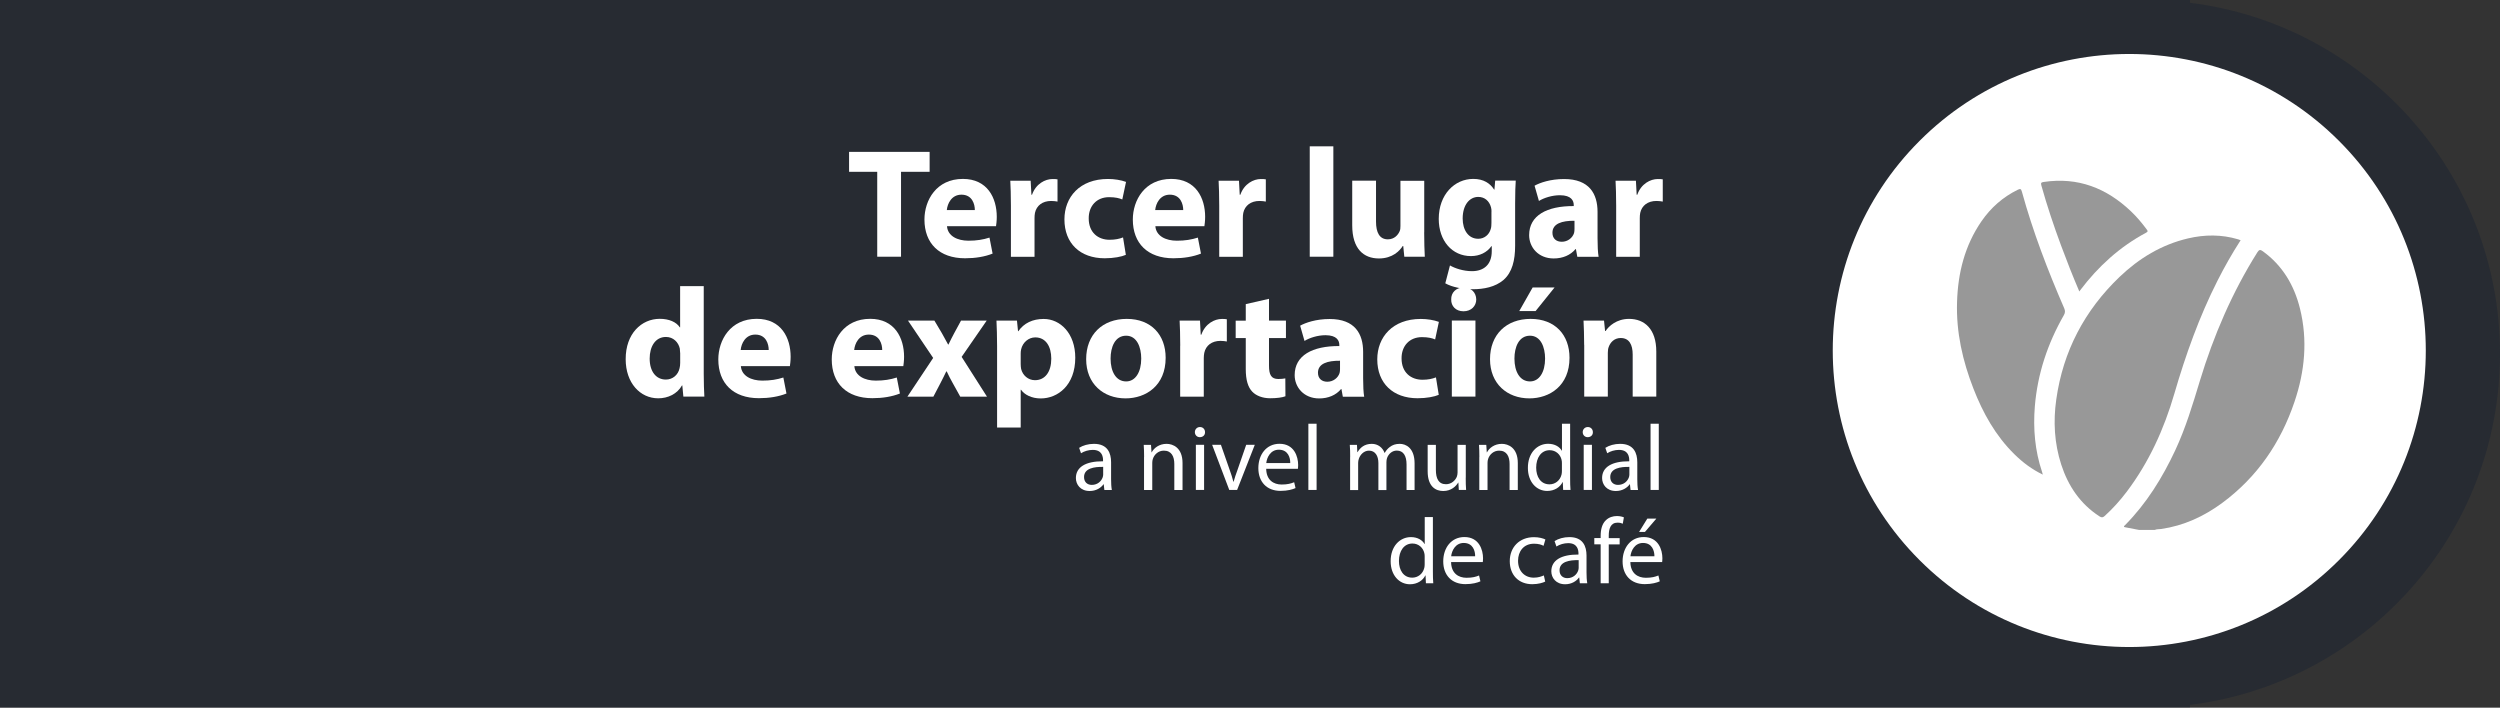 <svg xmlns="http://www.w3.org/2000/svg" id="Capa_2" data-name="Capa 2" viewBox="0 0 401.32 113.6"><rect x="0" y="0" width="401.32" height="113.6" fill="#333333" stroke="none"/><defs><style>      .cls-1 {        fill: #fff;      }      .cls-2 {        fill: #989898;      }      .cls-3 {        fill: #041430;        opacity: .26;      }    </style></defs><g id="Capa_1-2" data-name="Capa 1"><g><g><path class="cls-3" d="m0,113.6h351.55v-.45c28.05-3.47,49.77-27.36,49.77-56.35S379.6,3.92,351.55.45v-.45H0"></path><circle class="cls-1" cx="341.81" cy="56.26" r="47.6" transform="translate(60.33 258.18) rotate(-45)"></circle></g><g><path class="cls-1" d="m140.82,27.58h-4.52v-3.2h12.93v3.2h-4.59v13.63h-3.82v-13.63Z"></path><path class="cls-1" d="m152.02,36.32c.12,1.57,1.67,2.32,3.45,2.32,1.3,0,2.35-.17,3.37-.5l.5,2.57c-1.25.5-2.77.75-4.42.75-4.14,0-6.52-2.4-6.52-6.22,0-3.1,1.92-6.52,6.17-6.52,3.95,0,5.44,3.07,5.44,6.09,0,.65-.08,1.22-.12,1.5h-7.86Zm4.47-2.6c0-.92-.4-2.47-2.15-2.47-1.6,0-2.25,1.45-2.35,2.47h4.49Z"></path><path class="cls-1" d="m162.28,33.03c0-1.8-.05-2.97-.1-4.02h3.27l.12,2.25h.1c.62-1.77,2.12-2.52,3.29-2.52.35,0,.52,0,.8.05v3.57c-.27-.05-.6-.1-1.02-.1-1.4,0-2.35.75-2.6,1.92-.05.25-.07.55-.07.85v6.19h-3.79v-8.19Z"></path><path class="cls-1" d="m180.73,40.91c-.67.3-1.95.55-3.4.55-3.94,0-6.46-2.4-6.46-6.24,0-3.57,2.45-6.49,6.99-6.49,1,0,2.1.17,2.9.47l-.6,2.82c-.45-.2-1.12-.37-2.12-.37-2,0-3.29,1.42-3.27,3.42,0,2.25,1.5,3.42,3.34,3.42.9,0,1.6-.15,2.17-.38l.45,2.8Z"></path><path class="cls-1" d="m185.47,36.32c.12,1.57,1.67,2.32,3.45,2.32,1.3,0,2.35-.17,3.37-.5l.5,2.57c-1.25.5-2.77.75-4.42.75-4.14,0-6.52-2.4-6.52-6.22,0-3.1,1.92-6.52,6.17-6.52,3.95,0,5.44,3.07,5.44,6.09,0,.65-.08,1.22-.12,1.5h-7.86Zm4.47-2.6c0-.92-.4-2.47-2.15-2.47-1.6,0-2.25,1.45-2.35,2.47h4.49Z"></path><path class="cls-1" d="m195.72,33.03c0-1.8-.05-2.97-.1-4.02h3.27l.12,2.25h.1c.62-1.77,2.12-2.52,3.29-2.52.35,0,.52,0,.8.05v3.57c-.27-.05-.6-.1-1.02-.1-1.4,0-2.35.75-2.6,1.92-.05.25-.07.55-.07.85v6.19h-3.79v-8.19Z"></path><path class="cls-1" d="m210.25,23.49h3.79v17.72h-3.79v-17.72Z"></path><path class="cls-1" d="m228.62,37.29c0,1.6.05,2.9.1,3.92h-3.29l-.17-1.72h-.08c-.47.75-1.62,2-3.82,2-2.47,0-4.29-1.55-4.29-5.32v-7.17h3.82v6.57c0,1.77.57,2.85,1.9,2.85,1.05,0,1.65-.72,1.9-1.32.1-.22.12-.52.12-.82v-7.26h3.82v8.29Z"></path><path class="cls-1" d="m243.32,29.01c-.05.77-.1,1.8-.1,3.62v6.81c0,2.35-.47,4.27-1.85,5.49-1.35,1.15-3.17,1.5-4.97,1.5-1.6,0-3.29-.33-4.39-.95l.75-2.87c.77.45,2.12.92,3.54.92,1.8,0,3.17-.97,3.17-3.22v-.8h-.05c-.72,1.02-1.9,1.6-3.29,1.6-3.02,0-5.17-2.45-5.17-5.97,0-3.92,2.55-6.42,5.54-6.42,1.67,0,2.72.72,3.35,1.72h.05l.12-1.45h3.29Zm-3.89,4.97c0-.25-.02-.5-.08-.7-.27-1-1-1.67-2.05-1.67-1.37,0-2.5,1.25-2.5,3.47,0,1.82.9,3.25,2.5,3.25.97,0,1.75-.65,2-1.55.1-.27.12-.67.12-1v-1.8Z"></path><path class="cls-1" d="m253.2,41.21l-.22-1.22h-.07c-.8.97-2.05,1.5-3.5,1.5-2.47,0-3.94-1.8-3.94-3.74,0-3.17,2.85-4.69,7.16-4.67v-.17c0-.65-.35-1.57-2.22-1.57-1.25,0-2.57.42-3.37.92l-.7-2.45c.85-.47,2.52-1.07,4.74-1.07,4.07,0,5.37,2.4,5.37,5.27v4.24c0,1.17.05,2.3.17,2.97h-3.42Zm-.45-5.77c-2-.02-3.54.45-3.54,1.92,0,.97.65,1.45,1.5,1.45.95,0,1.72-.62,1.97-1.4.05-.2.07-.42.07-.65v-1.32Z"></path><path class="cls-1" d="m259.44,33.03c0-1.8-.05-2.97-.1-4.02h3.27l.12,2.25h.1c.62-1.77,2.12-2.52,3.29-2.52.35,0,.53,0,.8.05v3.57c-.27-.05-.6-.1-1.02-.1-1.4,0-2.35.75-2.6,1.92-.05.25-.07.55-.07.85v6.19h-3.79v-8.19Z"></path><path class="cls-1" d="m112.97,45.95v14.08c0,1.37.05,2.82.1,3.64h-3.37l-.17-1.8h-.05c-.77,1.37-2.25,2.07-3.82,2.07-2.9,0-5.22-2.47-5.22-6.27-.02-4.12,2.55-6.49,5.47-6.49,1.5,0,2.67.52,3.22,1.37h.05v-6.62h3.79Zm-3.79,10.68c0-.2-.03-.47-.05-.67-.22-1.02-1.05-1.87-2.22-1.87-1.72,0-2.62,1.55-2.62,3.47,0,2.07,1.02,3.37,2.6,3.37,1.1,0,1.97-.75,2.2-1.82.07-.27.1-.55.1-.87v-1.6Z"></path><path class="cls-1" d="m118.93,58.78c.12,1.57,1.67,2.32,3.45,2.32,1.3,0,2.35-.17,3.37-.5l.5,2.57c-1.25.5-2.77.75-4.42.75-4.14,0-6.52-2.4-6.52-6.22,0-3.1,1.92-6.52,6.17-6.52,3.95,0,5.44,3.07,5.44,6.09,0,.65-.08,1.22-.12,1.5h-7.86Zm4.47-2.6c0-.92-.4-2.47-2.15-2.47-1.6,0-2.25,1.45-2.35,2.47h4.49Z"></path><path class="cls-1" d="m137.15,58.78c.12,1.57,1.67,2.32,3.44,2.32,1.3,0,2.35-.17,3.37-.5l.5,2.57c-1.25.5-2.77.75-4.42.75-4.14,0-6.52-2.4-6.52-6.22,0-3.1,1.92-6.52,6.17-6.52,3.94,0,5.44,3.07,5.44,6.09,0,.65-.08,1.22-.12,1.5h-7.86Zm4.47-2.6c0-.92-.4-2.47-2.15-2.47-1.6,0-2.25,1.45-2.35,2.47h4.49Z"></path><path class="cls-1" d="m150,51.47l1.2,2.02c.35.62.67,1.25,1,1.82h.05c.32-.65.62-1.27.95-1.87l1.07-1.97h4.12l-4.02,5.82,4.07,6.39h-4.29l-1.22-2.2c-.35-.6-.65-1.22-.95-1.85h-.08c-.3.65-.62,1.25-.92,1.85l-1.15,2.2h-4.17l4.14-6.22-4.04-5.99h4.24Z"></path><path class="cls-1" d="m160.06,55.56c0-1.6-.05-2.97-.1-4.09h3.29l.17,1.7h.05c.9-1.3,2.3-1.97,4.07-1.97,2.67,0,5.07,2.32,5.07,6.22,0,4.44-2.82,6.54-5.54,6.54-1.47,0-2.62-.6-3.17-1.4h-.05v6.07h-3.79v-13.06Zm3.79,2.87c0,.3.03.57.07.8.25,1.02,1.12,1.8,2.22,1.8,1.65,0,2.62-1.37,2.62-3.45,0-1.95-.87-3.42-2.57-3.42-1.07,0-2.02.8-2.27,1.92-.05.2-.07.45-.07.67v1.67Z"></path><path class="cls-1" d="m187.12,57.44c0,4.47-3.17,6.51-6.44,6.51-3.57,0-6.32-2.35-6.32-6.29s2.6-6.47,6.52-6.47,6.24,2.57,6.24,6.24Zm-8.84.12c0,2.1.87,3.67,2.5,3.67,1.47,0,2.42-1.47,2.42-3.67,0-1.82-.7-3.67-2.42-3.67-1.82,0-2.5,1.87-2.5,3.67Z"></path><path class="cls-1" d="m189.46,55.49c0-1.8-.05-2.97-.1-4.02h3.27l.12,2.25h.1c.62-1.77,2.12-2.52,3.29-2.52.35,0,.52,0,.8.05v3.57c-.27-.05-.6-.1-1.02-.1-1.4,0-2.35.75-2.6,1.92-.05.25-.08.55-.08.85v6.19h-3.79v-8.19Z"></path><path class="cls-1" d="m203.71,47.97v3.5h2.72v2.8h-2.72v4.42c0,1.47.35,2.15,1.5,2.15.47,0,.85-.05,1.12-.1l.02,2.87c-.5.2-1.4.32-2.47.32-1.22,0-2.25-.42-2.85-1.05-.7-.72-1.05-1.9-1.05-3.62v-4.99h-1.62v-2.8h1.62v-2.65l3.72-.85Z"></path><path class="cls-1" d="m215.56,63.68l-.22-1.22h-.07c-.8.97-2.05,1.5-3.5,1.5-2.47,0-3.94-1.8-3.94-3.74,0-3.17,2.85-4.69,7.17-4.67v-.17c0-.65-.35-1.57-2.22-1.57-1.25,0-2.57.42-3.37.92l-.7-2.45c.85-.47,2.52-1.07,4.74-1.07,4.07,0,5.37,2.4,5.37,5.27v4.24c0,1.17.05,2.3.17,2.97h-3.42Zm-.45-5.77c-2-.02-3.54.45-3.54,1.92,0,.97.65,1.45,1.5,1.45.95,0,1.72-.62,1.97-1.4.05-.2.07-.42.07-.65v-1.32Z"></path><path class="cls-1" d="m230.96,63.38c-.67.3-1.95.55-3.4.55-3.94,0-6.47-2.4-6.47-6.24,0-3.57,2.45-6.49,6.99-6.49,1,0,2.1.17,2.9.47l-.6,2.82c-.45-.2-1.12-.37-2.12-.37-2,0-3.29,1.42-3.27,3.42,0,2.25,1.5,3.42,3.35,3.42.9,0,1.6-.15,2.17-.38l.45,2.8Z"></path><path class="cls-1" d="m236.98,48.07c0,1.05-.8,1.9-2.05,1.9s-2-.85-1.97-1.9c-.03-1.1.77-1.92,2-1.92s2,.82,2.02,1.92Zm-3.92,15.6v-12.21h3.79v12.21h-3.79Z"></path><path class="cls-1" d="m251.95,57.44c0,4.47-3.17,6.51-6.44,6.51-3.57,0-6.32-2.35-6.32-6.29s2.6-6.47,6.52-6.47,6.24,2.57,6.24,6.24Zm-8.84.12c0,2.1.87,3.67,2.5,3.67,1.47,0,2.42-1.47,2.42-3.67,0-1.82-.7-3.67-2.42-3.67-1.82,0-2.5,1.87-2.5,3.67Zm6.44-11.41l-3.05,3.79h-2.62l2.15-3.79h3.52Z"></path><path class="cls-1" d="m254.3,55.36c0-1.52-.05-2.82-.1-3.89h3.29l.17,1.67h.08c.5-.77,1.75-1.95,3.77-1.95,2.5,0,4.37,1.65,4.37,5.24v7.24h-3.79v-6.76c0-1.57-.55-2.65-1.92-2.65-1.05,0-1.67.72-1.92,1.42-.1.22-.15.6-.15.95v7.04h-3.79v-8.31Z"></path><path class="cls-1" d="m177.28,78.65l-.1-.91h-.04c-.4.57-1.18,1.08-2.22,1.08-1.47,0-2.21-1.03-2.21-2.08,0-1.75,1.56-2.71,4.36-2.69v-.15c0-.6-.16-1.68-1.65-1.68-.67,0-1.38.21-1.89.54l-.3-.87c.6-.39,1.47-.64,2.38-.64,2.21,0,2.75,1.51,2.75,2.96v2.71c0,.63.03,1.24.12,1.74h-1.2Zm-.19-3.7c-1.44-.03-3.07.22-3.07,1.63,0,.85.57,1.26,1.24,1.26.94,0,1.54-.6,1.75-1.21.04-.13.08-.28.08-.42v-1.26Z"></path><path class="cls-1" d="m183.66,73.37c0-.75-.02-1.36-.06-1.96h1.17l.08,1.2h.03c.36-.69,1.2-1.36,2.39-1.36,1,0,2.56.6,2.56,3.08v4.33h-1.32v-4.18c0-1.17-.43-2.14-1.68-2.14-.87,0-1.54.61-1.77,1.35-.06.17-.09.39-.09.61v4.36h-1.32v-5.28Z"></path><path class="cls-1" d="m193.44,69.37c.02.45-.31.81-.84.81-.46,0-.79-.36-.79-.81s.34-.82.82-.82.81.36.81.82Zm-1.47,9.28v-7.25h1.32v7.25h-1.32Z"></path><path class="cls-1" d="m195.99,71.4l1.42,4.07c.24.66.43,1.26.58,1.86h.04c.16-.6.37-1.2.61-1.86l1.41-4.07h1.38l-2.84,7.25h-1.26l-2.75-7.25h1.41Z"></path><path class="cls-1" d="m203.26,75.27c.03,1.78,1.17,2.51,2.48,2.51.94,0,1.51-.16,2.01-.37l.22.94c-.46.21-1.26.45-2.41.45-2.23,0-3.56-1.47-3.56-3.65s1.29-3.91,3.4-3.91c2.37,0,2.99,2.08,2.99,3.41,0,.27-.03.48-.04.61h-5.09Zm3.86-.94c.02-.84-.34-2.14-1.83-2.14-1.33,0-1.92,1.23-2.02,2.14h3.85Z"></path><path class="cls-1" d="m210.03,68.02h1.32v10.63h-1.32v-10.63Z"></path><path class="cls-1" d="m216.74,73.37c0-.75-.01-1.36-.06-1.96h1.15l.06,1.17h.04c.4-.69,1.08-1.33,2.28-1.33.99,0,1.74.6,2.05,1.45h.03c.22-.4.51-.72.81-.94.43-.33.91-.51,1.6-.51.96,0,2.38.63,2.38,3.14v4.27h-1.29v-4.1c0-1.39-.51-2.23-1.57-2.23-.75,0-1.33.55-1.56,1.2-.06.18-.1.42-.1.66v4.48h-1.29v-4.34c0-1.15-.51-1.99-1.51-1.99-.82,0-1.42.66-1.63,1.32-.07.2-.11.42-.11.64v4.37h-1.29v-5.28Z"></path><path class="cls-1" d="m235.29,76.67c0,.75.01,1.41.06,1.98h-1.17l-.07-1.18h-.03c-.35.58-1.11,1.35-2.4,1.35-1.14,0-2.5-.63-2.5-3.17v-4.24h1.32v4.01c0,1.38.42,2.31,1.62,2.31.88,0,1.5-.61,1.74-1.2.07-.2.12-.43.12-.67v-4.45h1.32v5.27Z"></path><path class="cls-1" d="m237.48,73.37c0-.75-.02-1.36-.06-1.96h1.17l.08,1.2h.03c.36-.69,1.2-1.36,2.39-1.36,1,0,2.56.6,2.56,3.08v4.33h-1.32v-4.18c0-1.17-.43-2.14-1.68-2.14-.87,0-1.54.61-1.77,1.35-.06.17-.09.39-.09.61v4.36h-1.32v-5.28Z"></path><path class="cls-1" d="m252.05,68.02v8.76c0,.64.01,1.38.06,1.87h-1.18l-.06-1.26h-.03c-.4.81-1.29,1.42-2.47,1.42-1.75,0-3.1-1.48-3.1-3.68-.02-2.41,1.48-3.89,3.25-3.89,1.11,0,1.86.52,2.19,1.11h.03v-4.33h1.32Zm-1.32,6.33c0-.17-.01-.39-.06-.55-.19-.84-.91-1.53-1.9-1.53-1.36,0-2.17,1.2-2.17,2.8,0,1.47.72,2.68,2.14,2.68.88,0,1.69-.58,1.93-1.57.04-.18.06-.36.06-.57v-1.26Z"></path><path class="cls-1" d="m255.7,69.37c.02.45-.31.81-.84.81-.46,0-.79-.36-.79-.81s.34-.82.82-.82.81.36.81.82Zm-1.47,9.28v-7.25h1.32v7.25h-1.32Z"></path><path class="cls-1" d="m261.75,78.65l-.1-.91h-.04c-.4.57-1.18,1.08-2.22,1.08-1.47,0-2.21-1.03-2.21-2.08,0-1.75,1.56-2.71,4.36-2.69v-.15c0-.6-.16-1.68-1.65-1.68-.67,0-1.38.21-1.89.54l-.3-.87c.6-.39,1.47-.64,2.38-.64,2.21,0,2.75,1.51,2.75,2.96v2.71c0,.63.03,1.24.12,1.74h-1.2Zm-.19-3.7c-1.44-.03-3.07.22-3.07,1.63,0,.85.57,1.26,1.24,1.26.94,0,1.54-.6,1.75-1.21.04-.13.08-.28.08-.42v-1.26Z"></path><path class="cls-1" d="m264.96,68.02h1.32v10.63h-1.32v-10.63Z"></path><path class="cls-1" d="m230.02,83v8.76c0,.64.01,1.38.06,1.87h-1.18l-.06-1.26h-.03c-.4.81-1.29,1.42-2.47,1.42-1.75,0-3.1-1.48-3.1-3.68-.02-2.41,1.48-3.89,3.25-3.89,1.11,0,1.86.52,2.19,1.11h.03v-4.33h1.32Zm-1.32,6.33c0-.17-.01-.39-.06-.55-.19-.84-.91-1.53-1.9-1.53-1.36,0-2.17,1.2-2.17,2.8,0,1.47.72,2.68,2.14,2.68.88,0,1.69-.58,1.93-1.57.04-.18.06-.36.06-.57v-1.26Z"></path><path class="cls-1" d="m232.94,90.24c.03,1.78,1.17,2.51,2.48,2.51.94,0,1.51-.16,2.01-.37l.22.94c-.46.21-1.26.45-2.41.45-2.23,0-3.56-1.47-3.56-3.65s1.29-3.91,3.4-3.91c2.37,0,2.99,2.08,2.99,3.41,0,.27-.03.48-.04.61h-5.09Zm3.86-.94c.02-.84-.34-2.14-1.83-2.14-1.33,0-1.92,1.23-2.02,2.14h3.85Z"></path><path class="cls-1" d="m248.05,93.36c-.34.18-1.11.42-2.08.42-2.19,0-3.61-1.48-3.61-3.7s1.53-3.85,3.89-3.85c.78,0,1.47.19,1.83.37l-.3,1.02c-.31-.18-.81-.34-1.53-.34-1.66,0-2.56,1.23-2.56,2.74,0,1.68,1.08,2.71,2.52,2.71.75,0,1.24-.2,1.62-.36l.22.99Z"></path><path class="cls-1" d="m253.61,93.62l-.1-.91h-.04c-.4.57-1.18,1.08-2.22,1.08-1.47,0-2.22-1.03-2.22-2.08,0-1.75,1.56-2.71,4.36-2.69v-.15c0-.6-.17-1.68-1.65-1.68-.67,0-1.38.21-1.89.54l-.3-.87c.6-.39,1.47-.64,2.38-.64,2.21,0,2.75,1.51,2.75,2.96v2.71c0,.63.03,1.24.12,1.74h-1.2Zm-.19-3.7c-1.44-.03-3.07.22-3.07,1.63,0,.85.57,1.26,1.24,1.26.94,0,1.54-.6,1.75-1.21.04-.13.08-.28.08-.42v-1.26Z"></path><path class="cls-1" d="m256.95,93.62v-6.24h-1.02v-1h1.02v-.34c0-1.02.22-1.95.84-2.53.49-.48,1.15-.67,1.77-.67.46,0,.87.1,1.12.21l-.18,1.02c-.19-.09-.46-.17-.84-.17-1.12,0-1.41.99-1.41,2.1v.39h1.75v1h-1.75v6.24h-1.3Z"></path><path class="cls-1" d="m261.72,90.24c.03,1.78,1.17,2.51,2.49,2.51.94,0,1.51-.16,2.01-.37l.22.94c-.46.21-1.26.45-2.41.45-2.23,0-3.56-1.47-3.56-3.65s1.29-3.91,3.4-3.91c2.37,0,2.99,2.08,2.99,3.41,0,.27-.03.48-.04.61h-5.09Zm3.86-.94c.01-.84-.34-2.14-1.83-2.14-1.33,0-1.92,1.23-2.02,2.14h3.85Zm.31-6.05l-1.83,2.14h-.94l1.32-2.14h1.45Z"></path></g><g id="UWI6RZ"><g><path class="cls-2" d="m343.38,85.07c-.75-.14-1.49-.29-2.24-.43-.06-.01-.13-.04-.18-.05-.02-.16.09-.22.17-.29,3.45-3.49,5.99-7.6,8.06-12.02,1.67-3.58,2.8-7.34,3.94-11.11,2.21-7.28,5.19-14.23,9.25-20.68.28-.44.47-.44.86-.16,3.18,2.3,5.04,5.46,5.97,9.2,1.26,5.07.78,10.07-.88,14.97-2.22,6.58-5.99,12.09-11.61,16.24-2.93,2.16-6.16,3.65-9.8,4.18-.34.05-.7,0-1.02.15h-2.52Z"></path><path class="cls-2" d="m359.68,38.57c-1.37,2.12-2.59,4.28-3.71,6.49-2.94,5.81-5.11,11.9-6.93,18.15-1.65,5.67-4.07,11-7.65,15.74-1.06,1.4-2.23,2.7-3.53,3.88-.3.28-.51.27-.84.06-3.09-2.01-5.02-4.87-6.14-8.33-1.1-3.41-1.29-6.91-.79-10.44,1.09-7.74,4.54-14.29,10.17-19.68,3.12-2.98,6.73-5.17,10.98-6.17,2.69-.63,5.38-.65,8.05.15.1.03.2.07.38.14Z"></path><path class="cls-2" d="m327.93,76.19c-1.76-.85-3.23-1.96-4.56-3.27-3.04-2.99-5.05-6.61-6.58-10.54-1.74-4.46-2.78-9.06-2.63-13.87.14-4.68,1.23-9.09,3.93-13,1.5-2.17,3.42-3.87,5.8-5.04.39-.19.55-.2.68.3,1.77,6.42,4.15,12.63,6.8,18.73.18.42.15.72-.07,1.11-2.6,4.54-4.22,9.4-4.65,14.62-.29,3.58.01,7.1,1.16,10.53.04.12.07.24.12.43Z"></path><path class="cls-2" d="m333.79,46.79c-1.07-2.5-2.03-4.94-2.94-7.4-1.17-3.16-2.24-6.35-3.15-9.6-.11-.4-.06-.52.37-.58,5.5-.82,10.11.98,14.06,4.76.91.87,1.72,1.84,2.47,2.85.17.22.25.35-.08.53-4.24,2.26-7.7,5.42-10.59,9.24-.03.04-.06.09-.15.22Z"></path></g></g></g></g></svg>
